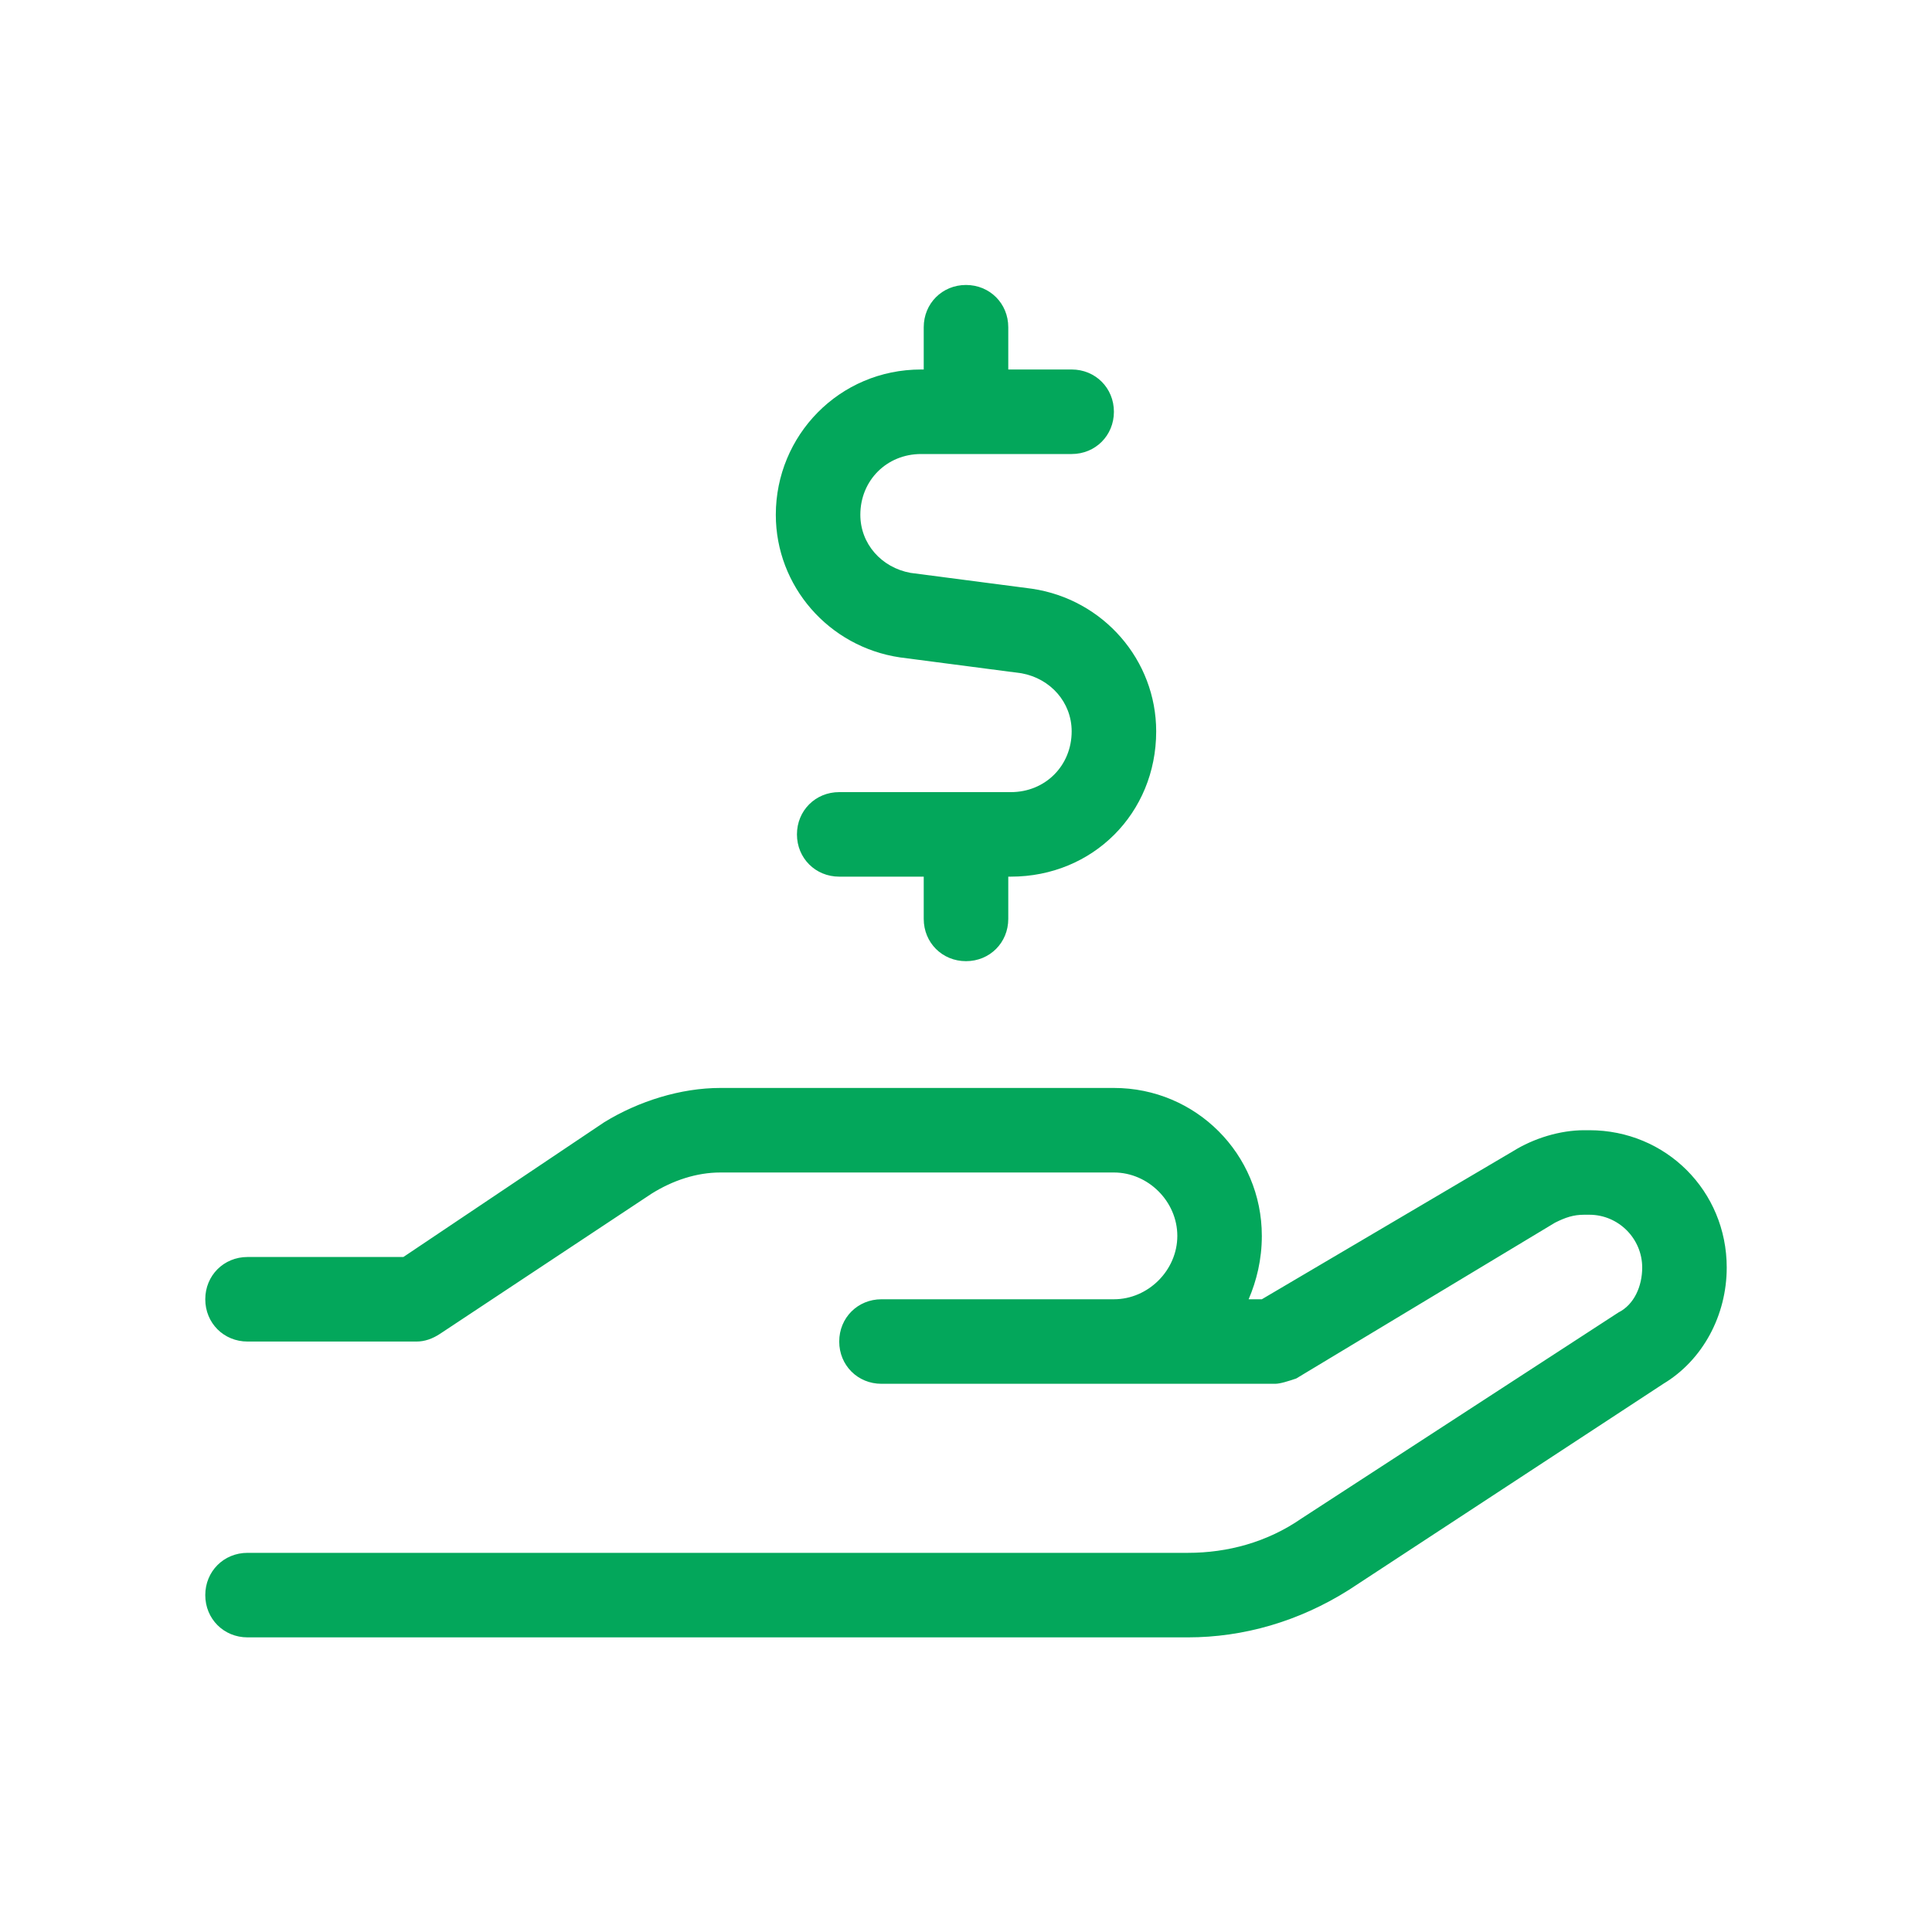 <svg width="100" height="100" viewBox="0 0 100 100" fill="none" xmlns="http://www.w3.org/2000/svg">
<path d="M50 14.75C51.23 14.75 52.188 15.707 52.188 16.938V19.125H55.469C56.699 19.125 57.656 20.082 57.656 21.312C57.656 22.543 56.699 23.5 55.469 23.5H47.676C45.898 23.5 44.531 24.867 44.531 26.645C44.531 28.148 45.625 29.379 47.129 29.652L53.418 30.473C57.109 31.02 59.844 34.164 59.844 37.855C59.844 42.094 56.562 45.375 52.324 45.375H52.188V47.562C52.188 48.793 51.23 49.75 50 49.75C48.77 49.75 47.812 48.793 47.812 47.562V45.375H43.438C42.207 45.375 41.25 44.418 41.25 43.188C41.25 41.957 42.207 41 43.438 41H52.324C54.102 41 55.469 39.633 55.469 37.855C55.469 36.352 54.375 35.121 52.871 34.848L46.582 34.027C42.891 33.48 40.156 30.336 40.156 26.645C40.156 22.543 43.438 19.125 47.676 19.125H47.812V16.938C47.812 15.707 48.77 14.75 50 14.75ZM31.27 58.09C33.047 56.996 35.234 56.312 37.285 56.312H57.656C61.895 56.312 65.312 59.73 65.312 63.969C65.312 65.199 65.039 66.293 64.629 67.25H65.312L78.301 59.594C79.394 58.91 80.762 58.5 81.992 58.5H82.266C86.231 58.5 89.375 61.645 89.375 65.609C89.375 68.07 88.144 70.394 86.094 71.625L69.824 82.289C67.227 83.93 64.356 84.75 61.484 84.75H12.812C11.582 84.75 10.625 83.793 10.625 82.562C10.625 81.332 11.582 80.375 12.812 80.375H61.484C63.535 80.375 65.586 79.828 67.363 78.598L83.769 67.934C84.59 67.523 85 66.566 85 65.609C85 64.106 83.769 62.875 82.266 62.875H81.992C81.445 62.875 81.035 63.012 80.488 63.285L67.09 71.352C66.68 71.488 66.269 71.625 65.996 71.625H45.625C44.395 71.625 43.438 70.668 43.438 69.438C43.438 68.207 44.395 67.25 45.625 67.25H57.656C59.434 67.25 60.938 65.746 60.938 63.969C60.938 62.191 59.434 60.688 57.656 60.688H37.285C36.055 60.688 34.824 61.098 33.73 61.781L22.793 69.027C22.383 69.301 21.973 69.438 21.562 69.438H12.812C11.582 69.438 10.625 68.481 10.625 67.25C10.625 66.019 11.582 65.062 12.812 65.062H20.879L31.27 58.09Z" fill="#03A75B"/>
</svg>
